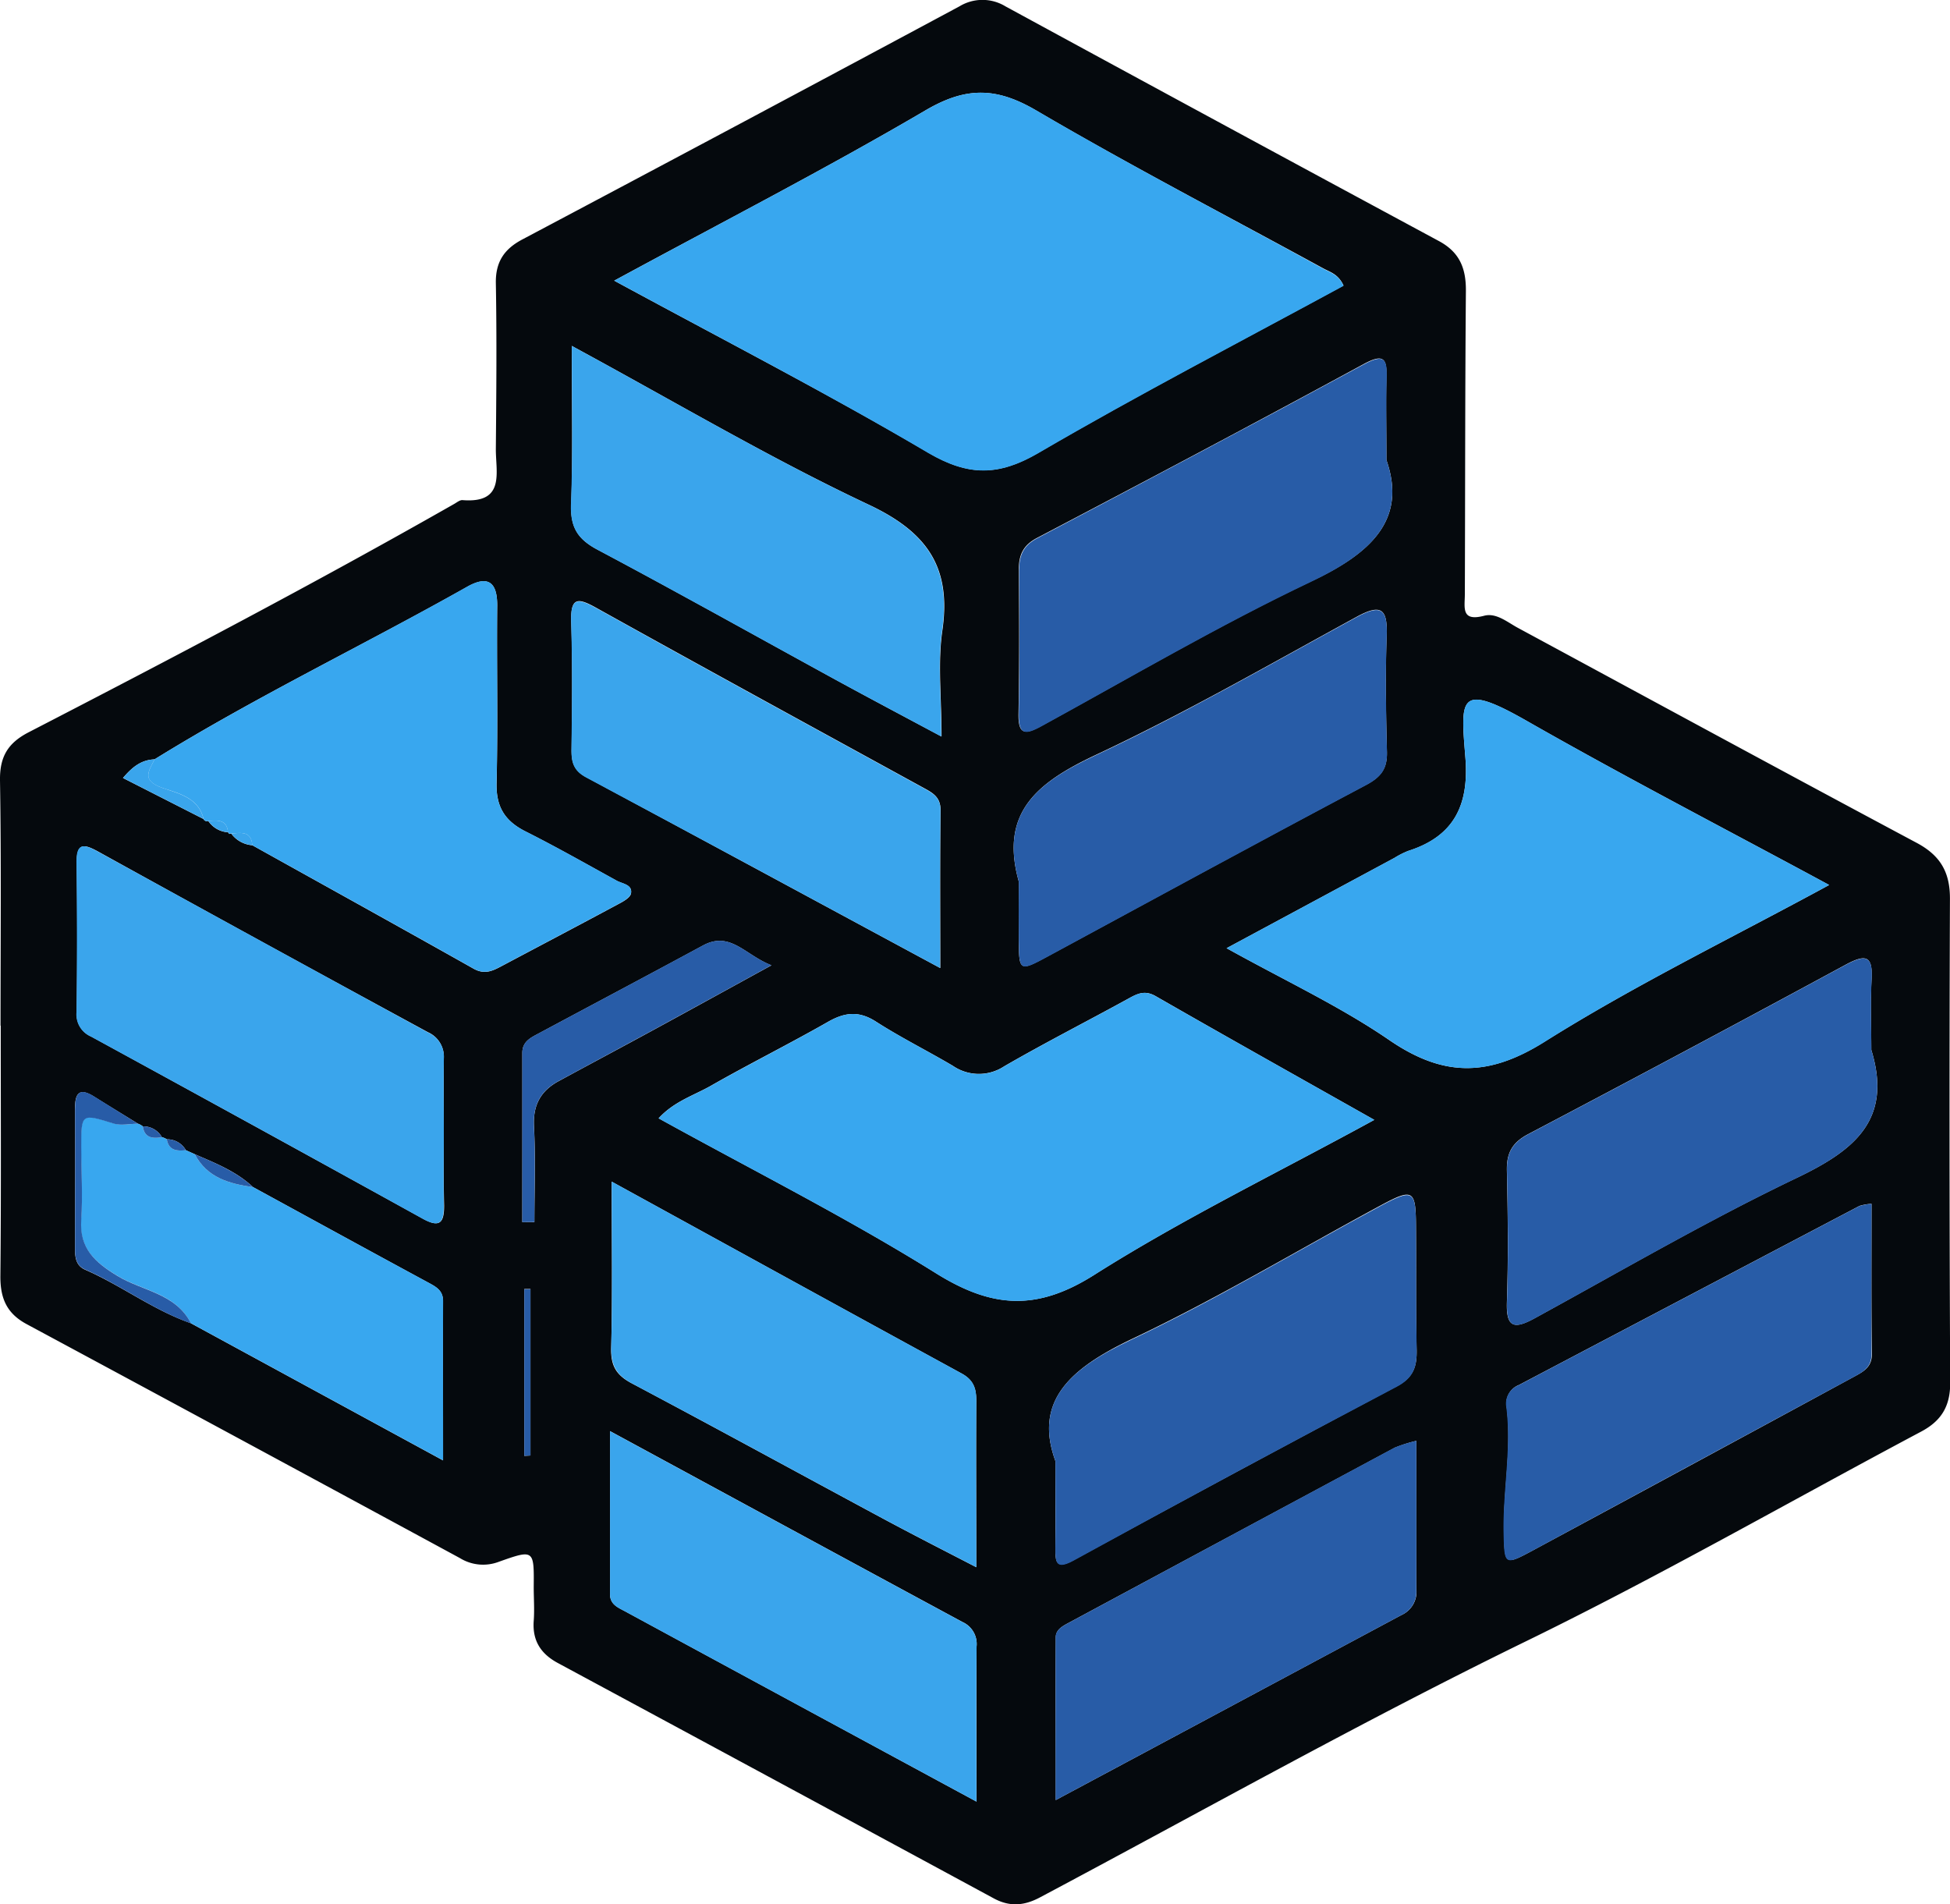 <svg xmlns="http://www.w3.org/2000/svg" viewBox="0 0 370.18 361.5"><defs><style>.cls-1{fill:#05090d;}.cls-2{fill:#38a7ef;}.cls-3{fill:#3aa5ec;}.cls-4{fill:#285ca7;}</style></defs><g id="Layer_2" data-name="Layer 2"><g id="Layer_1-2" data-name="Layer 1"><path class="cls-1" d="M.1,194.72c0-15.52.15-31-.1-46.54-.07-4.49,1.46-7.11,5.42-9.16C32.56,125,59.66,110.79,86.23,95.66c.51-.29,1.07-.76,1.57-.72,8.18.65,6.29-5.26,6.33-9.77.09-10.47.19-21,0-31.41-.07-4,1.55-6.46,5-8.29q41.52-22,83-44.26a8.4,8.4,0,0,1,8.75,0q41.07,22.35,82.22,44.52c4,2.13,5.21,5.2,5.18,9.49-.16,19.19-.13,38.39-.2,57.58,0,2.51-.77,5.26,3.67,4.09,2.29-.6,4.38,1.21,6.42,2.31,25.21,13.62,50.39,27.3,75.66,40.79,4.5,2.39,6.36,5.56,6.34,10.64q-.18,45.95.05,91.9c0,4.5-1.73,7.23-5.54,9.25-25.13,13.36-49.85,27.55-75.42,40C258.12,327,228,343.94,197.46,360.17c-3,1.61-5.76,1.85-8.78.22q-41.37-22.38-82.79-44.7c-3.23-1.74-4.85-4.25-4.57-8,.16-2.12,0-4.26,0-6.39.07-7.18.07-7.2-6.79-4.76a8.37,8.37,0,0,1-7.22-.76Q46.24,273.52,5.07,251.37c-3.73-2-5-4.81-5-9,.16-15.9.07-31.8.07-47.69Zm47.95,30.64c-3.19-3-7.16-4.55-11.07-6.25l-1.69-.76a4.07,4.07,0,0,0-3.62-2.07,3,3,0,0,0-.93-.4,4.06,4.06,0,0,0-3.63-2.06,3.24,3.24,0,0,0-.91-.5c-2.77-1.71-5.56-3.4-8.31-5.13-2.9-1.83-3.67-.58-3.65,2.31.06,8.89,0,17.77,0,26.66,0,1.63.23,3.13,1.91,3.87,6.88,3,12.93,7.66,20.06,10.15L84.1,277.23c0-10.7,0-20.47,0-30.23,0-1.88-1.1-2.6-2.56-3.39C70.37,237.57,59.21,231.45,48.05,225.36ZM29.34,144.15c-2.41.1-4.11,1.3-6,3.54l15.28,7.78a.71.71,0,0,0,.91.37A4.89,4.89,0,0,0,43.29,158l.23.31.38-.06a5.5,5.5,0,0,0,4,2.21c14,7.8,28,15.55,42,23.43,2.12,1.19,3.64.41,5.37-.51,7.34-3.9,14.7-7.76,22-11.69,1-.52,2.37-1.26,2.52-2.09.3-1.69-1.62-1.81-2.71-2.41-5.76-3.17-11.48-6.42-17.35-9.37-3.92-2-5.58-4.68-5.46-9.19.27-11.23,0-22.47.12-33.7,0-4.61-1.92-5.67-5.71-3.53C69,122.49,48.57,132.25,29.34,144.15ZM116.6,53.28c20.71,11.24,40.48,21.41,59.62,32.65,7.64,4.49,13.36,4.46,20.94,0,19-11.07,38.55-21.21,57.89-31.73-1-2.19-2.57-2.55-3.88-3.27C233,41,214.61,31.47,196.76,21c-7.53-4.43-13.3-4.59-21-.09C156.78,32.05,137.16,42.13,116.6,53.28ZM260.89,212.59c-14.62-8.25-28.11-15.8-41.52-23.5-2.13-1.22-3.57-.39-5.31.56-7.8,4.28-15.73,8.32-23.43,12.77a8.72,8.72,0,0,1-9.75-.1c-4.83-2.85-9.87-5.35-14.58-8.38-3.22-2.07-5.87-1.79-9.05,0-7.39,4.22-15,8-22.4,12.23-3.21,1.81-6.93,2.95-9.82,6.12,17.9,9.89,35.73,18.86,52.6,29.38,10.65,6.65,19.15,7.28,30.11.33C224.48,231.41,242.42,222.69,260.89,212.59ZM347.24,168c-19.7-10.64-38.78-20.52-57.43-31.16-13.06-7.45-12.52-4.2-11.63,6.93.73,9-2.11,15-10.87,17.77a16.05,16.05,0,0,0-2.58,1.31L232.85,180c11.05,6.14,21.47,11,30.78,17.37,10.25,7.05,18.78,7.17,29.58.39C310.35,187,328.66,178.1,347.24,168Zm-263,46.93c0-4.64,0-9.29,0-13.93a5.06,5.06,0,0,0-3-5.05q-31.34-17-62.55-34.26c-2.65-1.46-4.17-1.84-4.12,2.08q.18,14.22,0,28.45a4.54,4.54,0,0,0,2.74,4.55q31.53,17.23,63,34.6c3.27,1.81,4,.63,4-2.51C84.19,224.22,84.25,219.57,84.25,214.93Zm24.3-149.26c0,10.86.23,20.52-.11,30.15-.15,4.26,1.23,6.53,5,8.52,15.2,8.07,30.21,16.49,45.31,24.75,6.36,3.48,12.77,6.87,20,10.73,0-7.43-.75-13.92.16-20.16,1.73-12-2.91-18.64-13.95-23.84C146.06,86.93,128.07,76.24,108.55,65.67Zm7.58,158.65c0,11.2.17,21.41-.1,31.6-.09,3.41,1,5.17,4,6.73,15.89,8.42,31.66,17.06,47.49,25.57,5.69,3.06,11.46,6,17.82,9.29,0-11.14-.06-21.39,0-31.65,0-2.38-.6-3.94-2.79-5.13C160.66,248.79,138.81,236.77,116.13,224.32Zm147.07-137c0-6.5-.11-11,0-15.41.12-3.63-.29-5-4.35-2.78-20.57,11.18-41.27,22.12-62,33-2.66,1.4-3.45,3.28-3.43,6.06.07,9.08.11,18.17-.06,27.25-.08,4,1.16,4.12,4.32,2.38,17-9.3,33.7-19.12,51.15-27.42C260.25,105.05,267.13,98.67,263.2,87.34Zm-62.84,190c0,6.84,0,11.68,0,16.53,0,2.62.08,4.16,3.46,2.32q30.56-16.68,61.34-33c3.16-1.67,3.84-3.74,3.78-6.91-.17-7.94-.07-15.89-.13-23.83-.05-6.52-.62-6.87-6.59-3.66-15.83,8.54-31.3,17.84-47.54,25.51C203.37,259.72,196.15,265.86,200.36,277.37Zm154.89-78c0-4.46-.2-8.93.05-13.37s-1-4.91-4.82-2.87q-30.11,16.31-60.41,32.24c-3,1.59-4.07,3.57-4,6.88.19,8.33.28,16.67,0,25-.16,4.91,1.45,5.13,5.23,3.07,16.45-9,32.67-18.47,49.56-26.56C351.81,218.5,359.36,212.75,355.25,199.34Zm-161.85-32c0,3.68,0,7.36,0,11,.07,6.14.11,6.14,5.67,3.13,20.08-10.86,40.13-21.79,60.29-32.47,2.81-1.5,4-3.07,3.94-6.21-.19-7.36-.32-14.74-.05-22.09.18-5-.95-6.18-5.66-3.61-16.47,9-32.77,18.37-49.74,26.32C197,148.53,189.72,154.19,193.4,167.33Zm-8,174.66c0-10.47-.06-20,0-29.44a4.56,4.56,0,0,0-2.66-4.62c-21.94-11.84-43.85-23.74-66.93-36.25,0,10.89,0,20.9,0,30.92,0,2,1.51,2.56,2.82,3.27C140.53,317.75,162.45,329.6,185.36,342Zm-6.89-158.23c0-10.63-.07-20.3.05-30,0-2.48-1.53-3.26-3.26-4.21-20.68-11.33-41.38-22.63-62-34.1-3.56-2-5-2.17-4.85,2.61.26,8.12.16,16.26.06,24.39,0,2.34.5,3.88,2.76,5.09C133.36,159.4,155.43,171.34,178.47,183.76Zm176.81,44.77a10,10,0,0,0-2.31.4q-32.34,17-64.66,34a3.74,3.74,0,0,0-2.32,4.17c1,7.93-.67,15.82-.52,23.75.13,6.23.14,6.36,5.47,3.49q30.62-16.49,61.17-33.08c1.76-.95,3.24-1.83,3.21-4.26C355.22,247.62,355.28,238.19,355.28,228.53Zm-86.41,45a27.11,27.11,0,0,0-4.11,1.3Q233.88,291.4,203,308c-1.22.66-2.58,1.31-2.58,2.86-.06,10.09,0,20.19,0,30.85,22.44-12,44-23.55,65.62-35.12A4.83,4.83,0,0,0,268.9,302C268.83,292.72,268.87,283.45,268.87,273.52ZM99.15,232l2.3,0c0-6.08.23-12.18-.08-18.24-.2-4,1.3-6.68,4.66-8.51,5.93-3.22,11.89-6.39,17.82-9.62,7.23-3.93,14.44-7.91,22.6-12.38-5-1.93-7.81-6.57-13-3.76-10.36,5.6-20.76,11.11-31.14,16.67-1.53.82-3.15,1.54-3.15,3.72Q99.17,215.92,99.15,232Zm.38,44.37,1.17-.06V244.69l-1.17,0Z"/><path class="cls-2" d="M116.6,53.28c20.56-11.15,40.18-21.23,59.18-32.38,7.68-4.5,13.45-4.34,21,.09C214.61,31.47,233,41,251.17,51c1.31.72,2.91,1.08,3.88,3.27C235.71,64.77,216.16,74.91,197.16,86c-7.58,4.41-13.3,4.44-20.94,0C157.08,74.69,137.31,64.52,116.6,53.28Z"/><path class="cls-2" d="M260.89,212.59c-18.47,10.1-36.41,18.82-53.15,29.43-11,6.95-19.46,6.32-30.11-.33-16.87-10.52-34.7-19.49-52.6-29.38,2.89-3.17,6.61-4.31,9.82-6.12,7.39-4.2,15-8,22.4-12.23,3.18-1.81,5.83-2.09,9.05,0,4.71,3,9.75,5.53,14.58,8.38a8.72,8.72,0,0,0,9.75.1c7.7-4.45,15.63-8.49,23.43-12.77,1.74-1,3.18-1.78,5.31-.56C232.78,196.79,246.27,204.34,260.89,212.59Z"/><path class="cls-2" d="M347.24,168c-18.58,10.1-36.89,19-54,29.77-10.8,6.78-19.33,6.66-29.58-.39C254.32,191,243.9,186.15,232.85,180l31.88-17.16a16.05,16.05,0,0,1,2.58-1.31c8.76-2.8,11.6-8.75,10.87-17.77-.89-11.13-1.43-14.38,11.63-6.93C308.46,147.48,327.54,157.36,347.24,168Z"/><path class="cls-2" d="M39.55,155.84a.71.71,0,0,1-.91-.37c-.91-4.08-4.91-4.9-7.72-5.87-4.15-1.43-2.69-3.18-1.58-5.45,19.23-11.9,39.65-21.66,59.33-32.77,3.79-2.14,5.75-1.08,5.71,3.53-.1,11.23.15,22.47-.12,33.7-.12,4.51,1.54,7.22,5.46,9.19,5.87,2.95,11.59,6.2,17.35,9.37,1.09.6,3,.72,2.71,2.41-.15.83-1.55,1.57-2.52,2.09-7.31,3.93-14.67,7.79-22,11.69-1.73.92-3.25,1.7-5.37.51-13.95-7.88-28-15.63-42-23.42-.21-2.78-2.2-2.34-4-2.22l-.38.06-.23-.31C43.05,155.51,41.27,155.73,39.55,155.84Z"/><path class="cls-3" d="M84.25,214.93c0,4.64-.06,9.29,0,13.93,0,3.14-.68,4.32-4,2.51q-31.44-17.4-63-34.6a4.54,4.54,0,0,1-2.74-4.55q.18-14.22,0-28.45c-.05-3.92,1.47-3.54,4.12-2.08Q49.94,178.9,81.26,196a5.06,5.06,0,0,1,3,5.05C84.2,205.64,84.25,210.29,84.25,214.93Z"/><path class="cls-3" d="M108.55,65.67c19.52,10.57,37.51,21.26,56.35,30.15,11,5.2,15.68,11.82,13.95,23.84-.91,6.24-.16,12.73-.16,20.16-7.19-3.86-13.6-7.25-20-10.73-15.1-8.26-30.11-16.68-45.31-24.75-3.75-2-5.13-4.26-5-8.52C108.78,86.19,108.55,76.53,108.55,65.67Z"/><path class="cls-3" d="M116.13,224.32c22.68,12.45,44.53,24.47,66.42,36.41,2.19,1.19,2.82,2.75,2.79,5.13-.1,10.26,0,20.51,0,31.65-6.36-3.31-12.13-6.23-17.82-9.29-15.83-8.51-31.6-17.15-47.49-25.57-2.94-1.56-4-3.32-4-6.73C116.3,245.73,116.13,235.52,116.13,224.32Z"/><path class="cls-4" d="M263.2,87.34c3.93,11.33-2.95,17.71-14.32,23.11-17.45,8.3-34.18,18.12-51.15,27.42-3.16,1.74-4.4,1.64-4.32-2.38.17-9.08.13-18.17.06-27.25,0-2.78.77-4.66,3.43-6.06,20.72-10.91,41.42-21.85,62-33,4.06-2.21,4.47-.85,4.35,2.78C263.09,76.38,263.2,80.84,263.2,87.34Z"/><path class="cls-4" d="M200.36,277.37c-4.21-11.51,3-17.65,14.31-23,16.24-7.67,31.71-17,47.54-25.51,6-3.21,6.54-2.86,6.59,3.66.06,7.94,0,15.89.13,23.83.06,3.17-.62,5.24-3.78,6.91q-30.81,16.23-61.34,33c-3.38,1.84-3.48.3-3.46-2.32C200.4,289.05,200.36,284.21,200.36,277.37Z"/><path class="cls-4" d="M355.25,199.34c4.11,13.41-3.44,19.16-14.38,24.39-16.89,8.09-33.11,17.57-49.56,26.56-3.78,2.06-5.39,1.84-5.23-3.07.28-8.33.19-16.67,0-25-.08-3.31,1-5.29,4-6.88q30.3-15.94,60.41-32.24c3.78-2,5.08-1.61,4.82,2.87S355.25,194.88,355.25,199.34Z"/><path class="cls-4" d="M193.4,167.33c-3.68-13.14,3.6-18.8,14.45-23.88,17-7.95,33.27-17.34,49.74-26.32,4.71-2.57,5.84-1.39,5.66,3.61-.27,7.35-.14,14.73.05,22.09.08,3.14-1.13,4.71-3.94,6.21-20.16,10.68-40.21,21.61-60.29,32.47-5.56,3-5.6,3-5.67-3.13C193.36,174.69,193.4,171,193.4,167.33Z"/><path class="cls-3" d="M185.36,342c-22.91-12.39-44.83-24.24-66.74-36.12-1.31-.71-2.83-1.28-2.82-3.27,0-10,0-20,0-30.92,23.08,12.51,45,24.41,66.93,36.25a4.56,4.56,0,0,1,2.66,4.62C185.3,322,185.36,331.52,185.36,342Z"/><path class="cls-3" d="M178.47,183.76c-23-12.42-45.11-24.36-67.23-36.18-2.26-1.21-2.79-2.75-2.76-5.09.1-8.13.2-16.27-.06-24.39-.15-4.78,1.29-4.6,4.85-2.61,20.61,11.47,41.31,22.77,62,34.1,1.73.95,3.29,1.73,3.26,4.21C178.4,163.46,178.47,173.13,178.47,183.76Z"/><path class="cls-4" d="M355.28,228.53c0,9.66-.06,19.09,0,28.51,0,2.43-1.45,3.31-3.21,4.26q-30.58,16.53-61.17,33.08c-5.33,2.87-5.34,2.74-5.47-3.49-.15-7.93,1.52-15.82.52-23.75a3.74,3.74,0,0,1,2.32-4.17q32.32-17,64.66-34A10,10,0,0,1,355.28,228.53Z"/><path class="cls-4" d="M268.87,273.52c0,9.93,0,19.2,0,28.47a4.83,4.83,0,0,1-2.86,4.62c-21.59,11.57-43.18,23.11-65.62,35.12,0-10.66,0-20.76,0-30.85,0-1.55,1.36-2.2,2.58-2.86q30.85-16.61,61.73-33.2A27.11,27.11,0,0,1,268.87,273.52Z"/><path class="cls-2" d="M26.2,213.32a3.24,3.24,0,0,1,.91.5c.33,2.22,1.86,2.35,3.63,2.06a3,3,0,0,1,.93.4c.37,2.16,1.93,2.24,3.62,2.07l1.69.76c2.34,4.48,6.57,5.6,11.07,6.25,11.16,6.09,22.32,12.21,33.51,18.25,1.46.79,2.56,1.51,2.56,3.39-.05,9.76,0,19.53,0,30.23L36.22,251.18c-2.88-5.7-9.22-6.13-13.94-9-4.22-2.56-7.29-5.2-6.89-10.7.33-4.59,0-9.22,0-13.83,0-6.4,0-6.32,6.22-4.38C23,213.71,24.67,213.33,26.2,213.32Z"/><path class="cls-4" d="M99.15,232q0-16.06,0-32.14c0-2.18,1.62-2.9,3.15-3.72,10.38-5.56,20.78-11.07,31.14-16.67,5.21-2.81,8,1.83,13,3.76-8.16,4.47-15.37,8.45-22.6,12.38-5.93,3.23-11.89,6.4-17.82,9.62-3.36,1.83-4.86,4.49-4.66,8.51.31,6.06.08,12.16.08,18.24Z"/><path class="cls-4" d="M26.2,213.32c-1.53,0-3.16.39-4.55,0-6.23-1.94-6.22-2-6.22,4.38,0,4.61.29,9.24,0,13.83-.4,5.5,2.67,8.14,6.89,10.7,4.72,2.86,11.06,3.29,13.94,9C29.09,248.69,23,244,16.16,241c-1.68-.74-1.91-2.24-1.91-3.87,0-8.89.05-17.77,0-26.66,0-2.89.75-4.14,3.65-2.31S23.43,211.61,26.2,213.32Z"/><path class="cls-4" d="M99.53,276.36V244.73l1.17,0V276.3Z"/><path class="cls-3" d="M29.34,144.15c-1.11,2.27-2.57,4,1.58,5.45,2.81,1,6.81,1.79,7.72,5.87l-15.28-7.78C25.23,145.45,26.93,144.25,29.34,144.15Z"/><path class="cls-4" d="M48.05,225.36c-4.5-.65-8.73-1.77-11.07-6.25C40.89,220.81,44.86,222.39,48.05,225.36Z"/><path class="cls-3" d="M39.55,155.84c1.72-.11,3.5-.33,3.74,2.14A4.89,4.89,0,0,1,39.55,155.84Z"/><path class="cls-3" d="M43.9,158.23c1.8-.12,3.79-.56,4,2.22A5.55,5.55,0,0,1,43.9,158.23Z"/><path class="cls-4" d="M35.29,218.35c-1.69.17-3.25.09-3.62-2.07A4.07,4.07,0,0,1,35.29,218.35Z"/><path class="cls-4" d="M30.74,215.88c-1.77.29-3.3.16-3.63-2.06A4.06,4.06,0,0,1,30.74,215.88Z"/></g></g></svg>